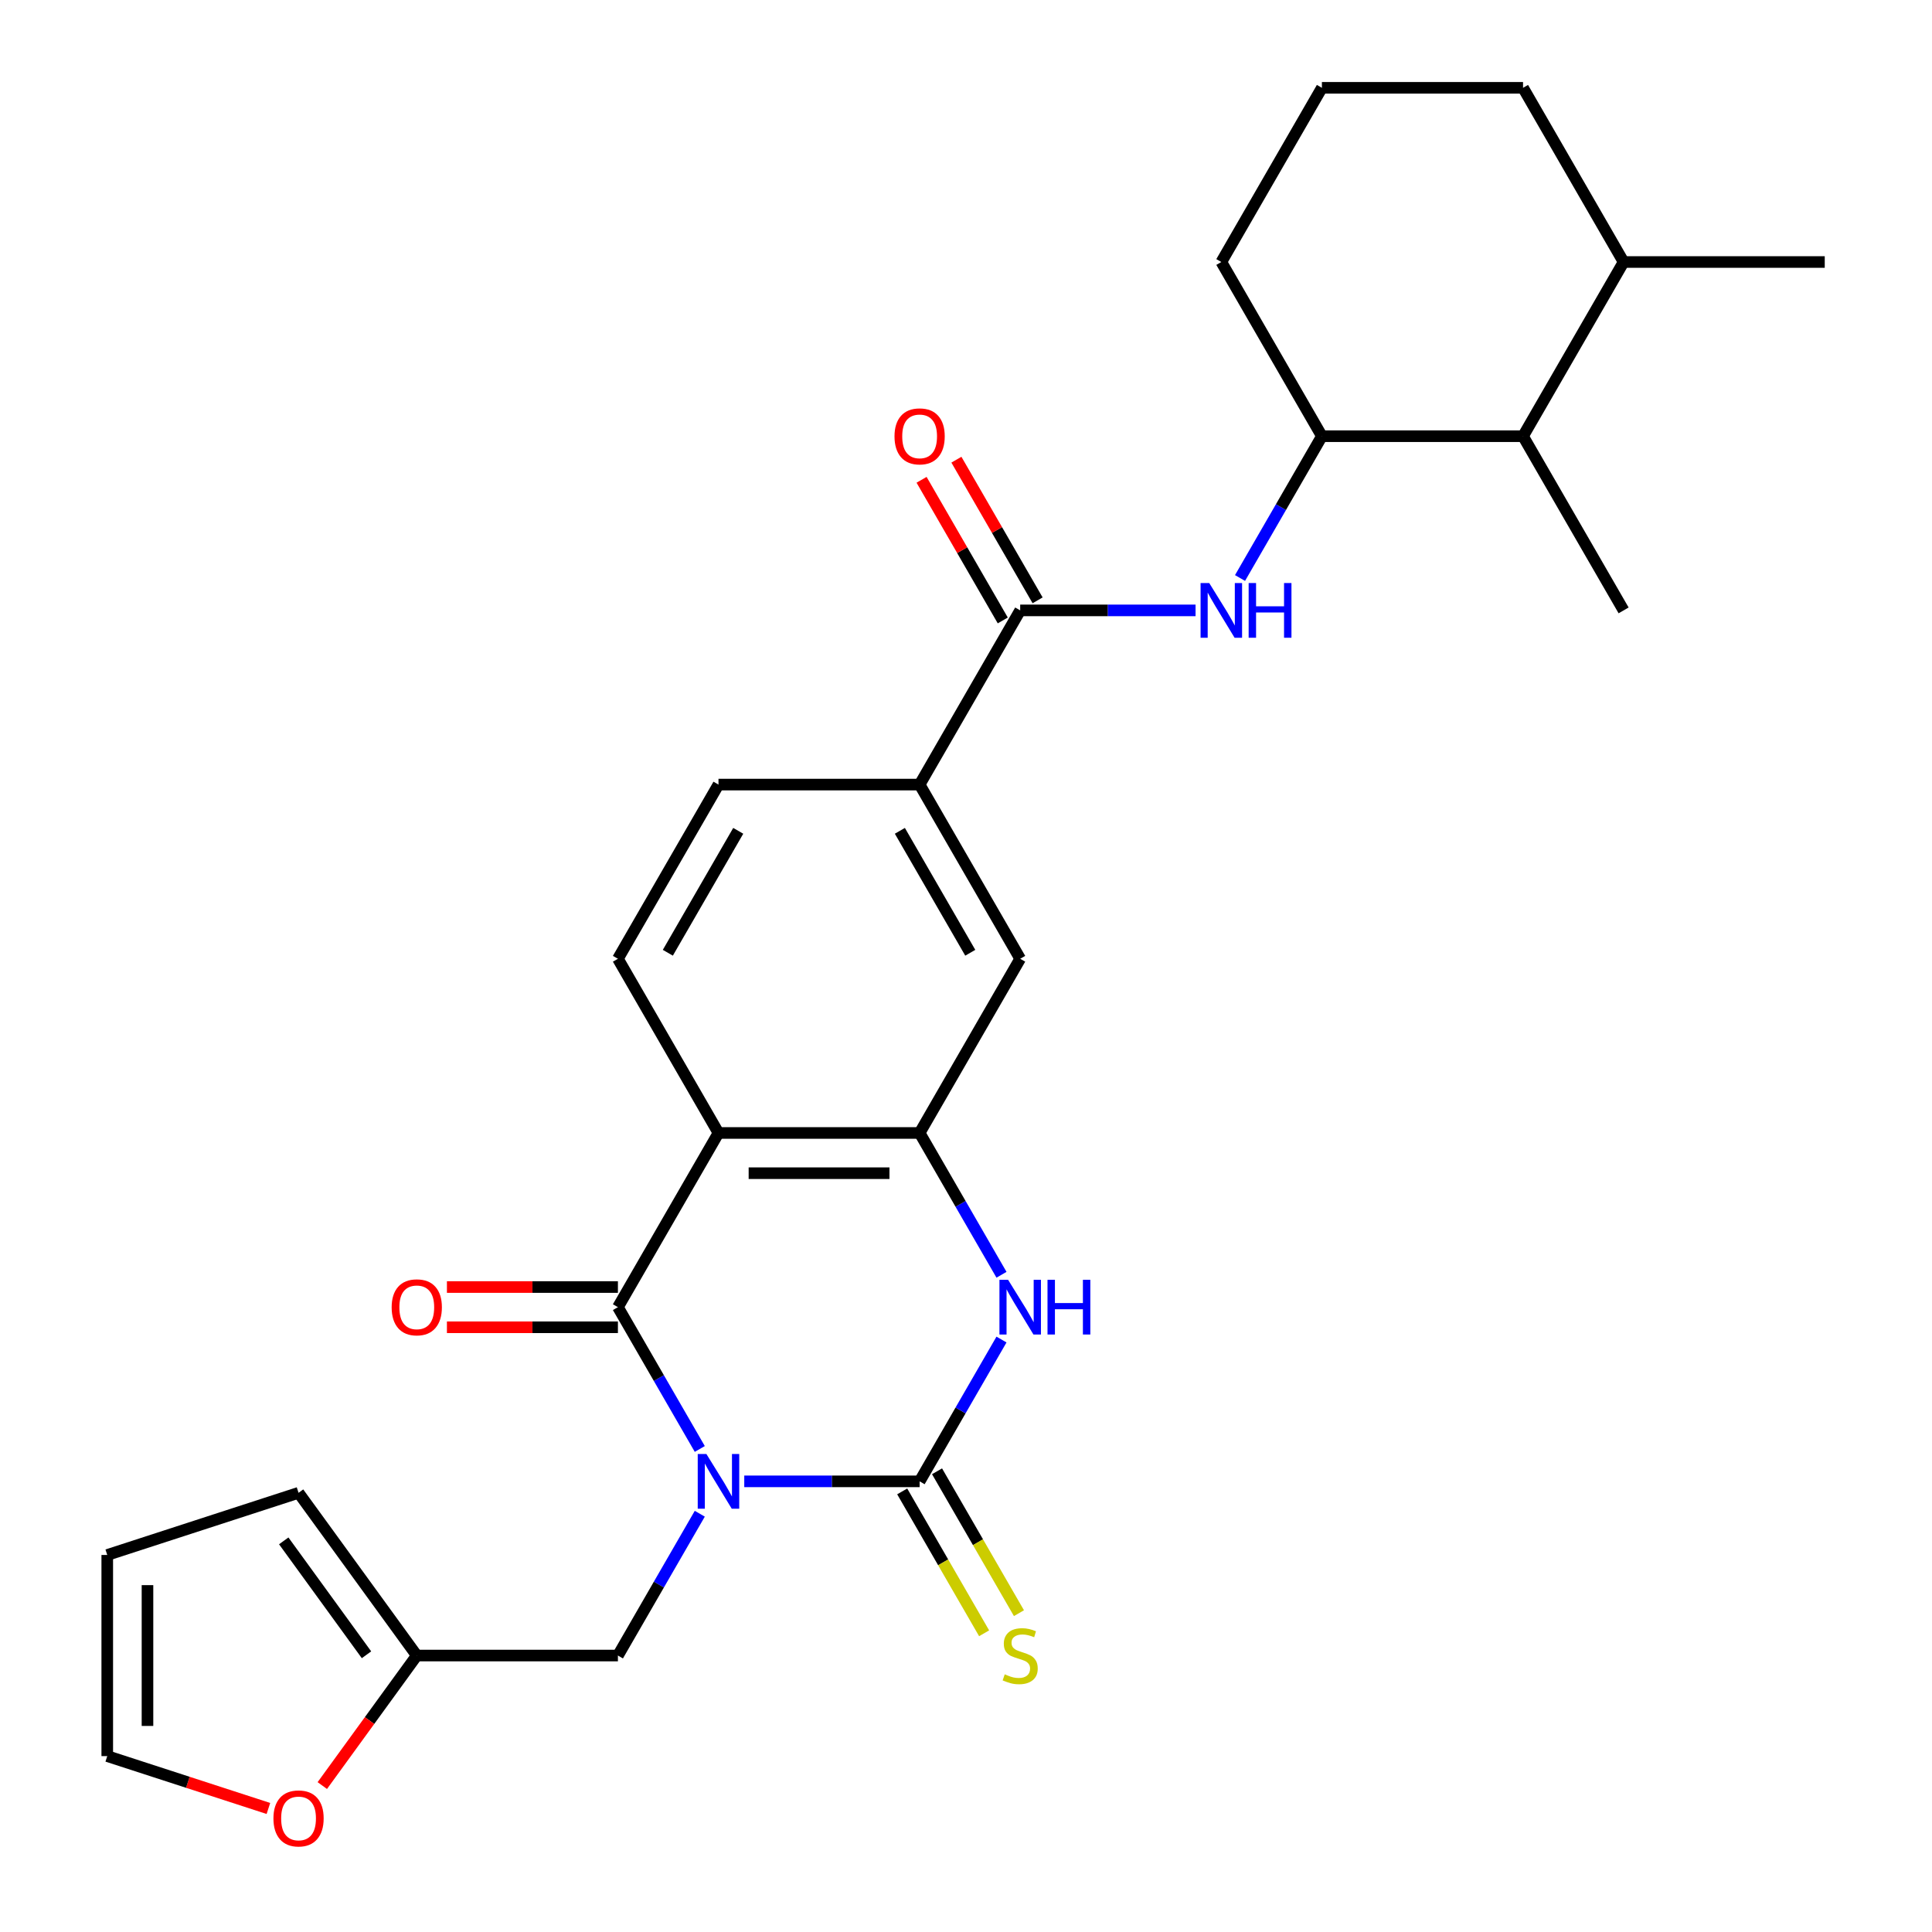 <?xml version='1.0' encoding='iso-8859-1'?>
<svg version='1.1' baseProfile='full'
              xmlns='http://www.w3.org/2000/svg'
                      xmlns:rdkit='http://www.rdkit.org/xml'
                      xmlns:xlink='http://www.w3.org/1999/xlink'
                  xml:space='preserve'
width='1000px' height='1000px' viewBox='0 0 1000 1000'>
<!-- END OF HEADER -->
<rect style='opacity:1.0;fill:#FFFFFF;stroke:none' width='1000' height='1000' x='0' y='0'> </rect>
<path class='bond-0' d='M 385.228,766.743 L 430.611,766.743' style='fill:none;fill-rule:evenodd;stroke:#0000FF;stroke-width:6px;stroke-linecap:butt;stroke-linejoin:miter;stroke-opacity:1' />
<path class='bond-0' d='M 430.611,766.743 L 475.995,766.743' style='fill:none;fill-rule:evenodd;stroke:#000000;stroke-width:6px;stroke-linecap:butt;stroke-linejoin:miter;stroke-opacity:1' />
<path class='bond-1' d='M 362.208,749.98 L 341.019,713.281' style='fill:none;fill-rule:evenodd;stroke:#0000FF;stroke-width:6px;stroke-linecap:butt;stroke-linejoin:miter;stroke-opacity:1' />
<path class='bond-1' d='M 341.019,713.281 L 319.831,676.582' style='fill:none;fill-rule:evenodd;stroke:#000000;stroke-width:6px;stroke-linecap:butt;stroke-linejoin:miter;stroke-opacity:1' />
<path class='bond-7' d='M 362.208,783.506 L 341.019,820.205' style='fill:none;fill-rule:evenodd;stroke:#0000FF;stroke-width:6px;stroke-linecap:butt;stroke-linejoin:miter;stroke-opacity:1' />
<path class='bond-7' d='M 341.019,820.205 L 319.831,856.904' style='fill:none;fill-rule:evenodd;stroke:#000000;stroke-width:6px;stroke-linecap:butt;stroke-linejoin:miter;stroke-opacity:1' />
<path class='bond-3' d='M 475.995,766.743 L 497.183,730.044' style='fill:none;fill-rule:evenodd;stroke:#000000;stroke-width:6px;stroke-linecap:butt;stroke-linejoin:miter;stroke-opacity:1' />
<path class='bond-3' d='M 497.183,730.044 L 518.371,693.345' style='fill:none;fill-rule:evenodd;stroke:#0000FF;stroke-width:6px;stroke-linecap:butt;stroke-linejoin:miter;stroke-opacity:1' />
<path class='bond-12' d='M 466.979,771.949 L 488.178,808.668' style='fill:none;fill-rule:evenodd;stroke:#000000;stroke-width:6px;stroke-linecap:butt;stroke-linejoin:miter;stroke-opacity:1' />
<path class='bond-12' d='M 488.178,808.668 L 509.378,845.387' style='fill:none;fill-rule:evenodd;stroke:#CCCC00;stroke-width:6px;stroke-linecap:butt;stroke-linejoin:miter;stroke-opacity:1' />
<path class='bond-12' d='M 485.011,761.538 L 506.211,798.257' style='fill:none;fill-rule:evenodd;stroke:#000000;stroke-width:6px;stroke-linecap:butt;stroke-linejoin:miter;stroke-opacity:1' />
<path class='bond-12' d='M 506.211,798.257 L 527.41,834.976' style='fill:none;fill-rule:evenodd;stroke:#CCCC00;stroke-width:6px;stroke-linecap:butt;stroke-linejoin:miter;stroke-opacity:1' />
<path class='bond-2' d='M 319.831,676.582 L 371.886,586.421' style='fill:none;fill-rule:evenodd;stroke:#000000;stroke-width:6px;stroke-linecap:butt;stroke-linejoin:miter;stroke-opacity:1' />
<path class='bond-15' d='M 319.831,666.171 L 275.578,666.171' style='fill:none;fill-rule:evenodd;stroke:#000000;stroke-width:6px;stroke-linecap:butt;stroke-linejoin:miter;stroke-opacity:1' />
<path class='bond-15' d='M 275.578,666.171 L 231.325,666.171' style='fill:none;fill-rule:evenodd;stroke:#FF0000;stroke-width:6px;stroke-linecap:butt;stroke-linejoin:miter;stroke-opacity:1' />
<path class='bond-15' d='M 319.831,686.993 L 275.578,686.993' style='fill:none;fill-rule:evenodd;stroke:#000000;stroke-width:6px;stroke-linecap:butt;stroke-linejoin:miter;stroke-opacity:1' />
<path class='bond-15' d='M 275.578,686.993 L 231.325,686.993' style='fill:none;fill-rule:evenodd;stroke:#FF0000;stroke-width:6px;stroke-linecap:butt;stroke-linejoin:miter;stroke-opacity:1' />
<path class='bond-4' d='M 371.886,586.421 L 475.995,586.421' style='fill:none;fill-rule:evenodd;stroke:#000000;stroke-width:6px;stroke-linecap:butt;stroke-linejoin:miter;stroke-opacity:1' />
<path class='bond-4' d='M 387.502,607.243 L 460.378,607.243' style='fill:none;fill-rule:evenodd;stroke:#000000;stroke-width:6px;stroke-linecap:butt;stroke-linejoin:miter;stroke-opacity:1' />
<path class='bond-11' d='M 371.886,586.421 L 319.831,496.26' style='fill:none;fill-rule:evenodd;stroke:#000000;stroke-width:6px;stroke-linecap:butt;stroke-linejoin:miter;stroke-opacity:1' />
<path class='bond-28' d='M 518.371,659.819 L 497.183,623.12' style='fill:none;fill-rule:evenodd;stroke:#0000FF;stroke-width:6px;stroke-linecap:butt;stroke-linejoin:miter;stroke-opacity:1' />
<path class='bond-28' d='M 497.183,623.12 L 475.995,586.421' style='fill:none;fill-rule:evenodd;stroke:#000000;stroke-width:6px;stroke-linecap:butt;stroke-linejoin:miter;stroke-opacity:1' />
<path class='bond-10' d='M 475.995,586.421 L 528.049,496.26' style='fill:none;fill-rule:evenodd;stroke:#000000;stroke-width:6px;stroke-linecap:butt;stroke-linejoin:miter;stroke-opacity:1' />
<path class='bond-5' d='M 528.049,315.938 L 475.995,406.099' style='fill:none;fill-rule:evenodd;stroke:#000000;stroke-width:6px;stroke-linecap:butt;stroke-linejoin:miter;stroke-opacity:1' />
<path class='bond-6' d='M 528.049,315.938 L 573.432,315.938' style='fill:none;fill-rule:evenodd;stroke:#000000;stroke-width:6px;stroke-linecap:butt;stroke-linejoin:miter;stroke-opacity:1' />
<path class='bond-6' d='M 573.432,315.938 L 618.815,315.938' style='fill:none;fill-rule:evenodd;stroke:#0000FF;stroke-width:6px;stroke-linecap:butt;stroke-linejoin:miter;stroke-opacity:1' />
<path class='bond-17' d='M 537.065,310.732 L 516.05,274.333' style='fill:none;fill-rule:evenodd;stroke:#000000;stroke-width:6px;stroke-linecap:butt;stroke-linejoin:miter;stroke-opacity:1' />
<path class='bond-17' d='M 516.05,274.333 L 495.035,237.934' style='fill:none;fill-rule:evenodd;stroke:#FF0000;stroke-width:6px;stroke-linecap:butt;stroke-linejoin:miter;stroke-opacity:1' />
<path class='bond-17' d='M 519.033,321.143 L 498.018,284.744' style='fill:none;fill-rule:evenodd;stroke:#000000;stroke-width:6px;stroke-linecap:butt;stroke-linejoin:miter;stroke-opacity:1' />
<path class='bond-17' d='M 498.018,284.744 L 477.003,248.345' style='fill:none;fill-rule:evenodd;stroke:#FF0000;stroke-width:6px;stroke-linecap:butt;stroke-linejoin:miter;stroke-opacity:1' />
<path class='bond-9' d='M 641.836,299.175 L 663.024,262.476' style='fill:none;fill-rule:evenodd;stroke:#0000FF;stroke-width:6px;stroke-linecap:butt;stroke-linejoin:miter;stroke-opacity:1' />
<path class='bond-9' d='M 663.024,262.476 L 684.213,225.777' style='fill:none;fill-rule:evenodd;stroke:#000000;stroke-width:6px;stroke-linecap:butt;stroke-linejoin:miter;stroke-opacity:1' />
<path class='bond-13' d='M 319.831,856.904 L 215.722,856.904' style='fill:none;fill-rule:evenodd;stroke:#000000;stroke-width:6px;stroke-linecap:butt;stroke-linejoin:miter;stroke-opacity:1' />
<path class='bond-8' d='M 475.995,406.099 L 371.886,406.099' style='fill:none;fill-rule:evenodd;stroke:#000000;stroke-width:6px;stroke-linecap:butt;stroke-linejoin:miter;stroke-opacity:1' />
<path class='bond-30' d='M 475.995,406.099 L 528.049,496.26' style='fill:none;fill-rule:evenodd;stroke:#000000;stroke-width:6px;stroke-linecap:butt;stroke-linejoin:miter;stroke-opacity:1' />
<path class='bond-30' d='M 465.771,430.034 L 502.209,493.147' style='fill:none;fill-rule:evenodd;stroke:#000000;stroke-width:6px;stroke-linecap:butt;stroke-linejoin:miter;stroke-opacity:1' />
<path class='bond-14' d='M 684.213,225.777 L 788.322,225.777' style='fill:none;fill-rule:evenodd;stroke:#000000;stroke-width:6px;stroke-linecap:butt;stroke-linejoin:miter;stroke-opacity:1' />
<path class='bond-23' d='M 684.213,225.777 L 632.158,135.616' style='fill:none;fill-rule:evenodd;stroke:#000000;stroke-width:6px;stroke-linecap:butt;stroke-linejoin:miter;stroke-opacity:1' />
<path class='bond-18' d='M 319.831,496.26 L 371.886,406.099' style='fill:none;fill-rule:evenodd;stroke:#000000;stroke-width:6px;stroke-linecap:butt;stroke-linejoin:miter;stroke-opacity:1' />
<path class='bond-18' d='M 345.671,493.147 L 382.11,430.034' style='fill:none;fill-rule:evenodd;stroke:#000000;stroke-width:6px;stroke-linecap:butt;stroke-linejoin:miter;stroke-opacity:1' />
<path class='bond-16' d='M 215.722,856.904 L 191.273,890.556' style='fill:none;fill-rule:evenodd;stroke:#000000;stroke-width:6px;stroke-linecap:butt;stroke-linejoin:miter;stroke-opacity:1' />
<path class='bond-16' d='M 191.273,890.556 L 166.823,924.207' style='fill:none;fill-rule:evenodd;stroke:#FF0000;stroke-width:6px;stroke-linecap:butt;stroke-linejoin:miter;stroke-opacity:1' />
<path class='bond-19' d='M 215.722,856.904 L 154.528,772.678' style='fill:none;fill-rule:evenodd;stroke:#000000;stroke-width:6px;stroke-linecap:butt;stroke-linejoin:miter;stroke-opacity:1' />
<path class='bond-19' d='M 189.698,856.509 L 146.862,797.551' style='fill:none;fill-rule:evenodd;stroke:#000000;stroke-width:6px;stroke-linecap:butt;stroke-linejoin:miter;stroke-opacity:1' />
<path class='bond-22' d='M 788.322,225.777 L 840.376,135.616' style='fill:none;fill-rule:evenodd;stroke:#000000;stroke-width:6px;stroke-linecap:butt;stroke-linejoin:miter;stroke-opacity:1' />
<path class='bond-25' d='M 788.322,225.777 L 840.376,315.938' style='fill:none;fill-rule:evenodd;stroke:#000000;stroke-width:6px;stroke-linecap:butt;stroke-linejoin:miter;stroke-opacity:1' />
<path class='bond-20' d='M 138.926,936.061 L 97.22,922.51' style='fill:none;fill-rule:evenodd;stroke:#FF0000;stroke-width:6px;stroke-linecap:butt;stroke-linejoin:miter;stroke-opacity:1' />
<path class='bond-20' d='M 97.22,922.51 L 55.515,908.959' style='fill:none;fill-rule:evenodd;stroke:#000000;stroke-width:6px;stroke-linecap:butt;stroke-linejoin:miter;stroke-opacity:1' />
<path class='bond-21' d='M 154.528,772.678 L 55.515,804.85' style='fill:none;fill-rule:evenodd;stroke:#000000;stroke-width:6px;stroke-linecap:butt;stroke-linejoin:miter;stroke-opacity:1' />
<path class='bond-29' d='M 55.515,908.959 L 55.515,804.85' style='fill:none;fill-rule:evenodd;stroke:#000000;stroke-width:6px;stroke-linecap:butt;stroke-linejoin:miter;stroke-opacity:1' />
<path class='bond-29' d='M 76.337,893.342 L 76.337,820.466' style='fill:none;fill-rule:evenodd;stroke:#000000;stroke-width:6px;stroke-linecap:butt;stroke-linejoin:miter;stroke-opacity:1' />
<path class='bond-27' d='M 840.376,135.616 L 944.485,135.616' style='fill:none;fill-rule:evenodd;stroke:#000000;stroke-width:6px;stroke-linecap:butt;stroke-linejoin:miter;stroke-opacity:1' />
<path class='bond-31' d='M 840.376,135.616 L 788.322,45.455' style='fill:none;fill-rule:evenodd;stroke:#000000;stroke-width:6px;stroke-linecap:butt;stroke-linejoin:miter;stroke-opacity:1' />
<path class='bond-24' d='M 632.158,135.616 L 684.213,45.455' style='fill:none;fill-rule:evenodd;stroke:#000000;stroke-width:6px;stroke-linecap:butt;stroke-linejoin:miter;stroke-opacity:1' />
<path class='bond-26' d='M 684.213,45.455 L 788.322,45.455' style='fill:none;fill-rule:evenodd;stroke:#000000;stroke-width:6px;stroke-linecap:butt;stroke-linejoin:miter;stroke-opacity:1' />
<path  class='atom-0' d='M 365.626 752.583
L 374.906 767.583
Q 375.826 769.063, 377.306 771.743
Q 378.786 774.423, 378.866 774.583
L 378.866 752.583
L 382.626 752.583
L 382.626 780.903
L 378.746 780.903
L 368.786 764.503
Q 367.626 762.583, 366.386 760.383
Q 365.186 758.183, 364.826 757.503
L 364.826 780.903
L 361.146 780.903
L 361.146 752.583
L 365.626 752.583
' fill='#0000FF'/>
<path  class='atom-4' d='M 521.789 662.422
L 531.069 677.422
Q 531.989 678.902, 533.469 681.582
Q 534.949 684.262, 535.029 684.422
L 535.029 662.422
L 538.789 662.422
L 538.789 690.742
L 534.909 690.742
L 524.949 674.342
Q 523.789 672.422, 522.549 670.222
Q 521.349 668.022, 520.989 667.342
L 520.989 690.742
L 517.309 690.742
L 517.309 662.422
L 521.789 662.422
' fill='#0000FF'/>
<path  class='atom-4' d='M 542.189 662.422
L 546.029 662.422
L 546.029 674.462
L 560.509 674.462
L 560.509 662.422
L 564.349 662.422
L 564.349 690.742
L 560.509 690.742
L 560.509 677.662
L 546.029 677.662
L 546.029 690.742
L 542.189 690.742
L 542.189 662.422
' fill='#0000FF'/>
<path  class='atom-7' d='M 625.898 301.778
L 635.178 316.778
Q 636.098 318.258, 637.578 320.938
Q 639.058 323.618, 639.138 323.778
L 639.138 301.778
L 642.898 301.778
L 642.898 330.098
L 639.018 330.098
L 629.058 313.698
Q 627.898 311.778, 626.658 309.578
Q 625.458 307.378, 625.098 306.698
L 625.098 330.098
L 621.418 330.098
L 621.418 301.778
L 625.898 301.778
' fill='#0000FF'/>
<path  class='atom-7' d='M 646.298 301.778
L 650.138 301.778
L 650.138 313.818
L 664.618 313.818
L 664.618 301.778
L 668.458 301.778
L 668.458 330.098
L 664.618 330.098
L 664.618 317.018
L 650.138 317.018
L 650.138 330.098
L 646.298 330.098
L 646.298 301.778
' fill='#0000FF'/>
<path  class='atom-13' d='M 520.049 866.624
Q 520.369 866.744, 521.689 867.304
Q 523.009 867.864, 524.449 868.224
Q 525.929 868.544, 527.369 868.544
Q 530.049 868.544, 531.609 867.264
Q 533.169 865.944, 533.169 863.664
Q 533.169 862.104, 532.369 861.144
Q 531.609 860.184, 530.409 859.664
Q 529.209 859.144, 527.209 858.544
Q 524.689 857.784, 523.169 857.064
Q 521.689 856.344, 520.609 854.824
Q 519.569 853.304, 519.569 850.744
Q 519.569 847.184, 521.969 844.984
Q 524.409 842.784, 529.209 842.784
Q 532.489 842.784, 536.209 844.344
L 535.289 847.424
Q 531.889 846.024, 529.329 846.024
Q 526.569 846.024, 525.049 847.184
Q 523.529 848.304, 523.569 850.264
Q 523.569 851.784, 524.329 852.704
Q 525.129 853.624, 526.249 854.144
Q 527.409 854.664, 529.329 855.264
Q 531.889 856.064, 533.409 856.864
Q 534.929 857.664, 536.009 859.304
Q 537.129 860.904, 537.129 863.664
Q 537.129 867.584, 534.489 869.704
Q 531.889 871.784, 527.529 871.784
Q 525.009 871.784, 523.089 871.224
Q 521.209 870.704, 518.969 869.784
L 520.049 866.624
' fill='#CCCC00'/>
<path  class='atom-16' d='M 202.722 676.662
Q 202.722 669.862, 206.082 666.062
Q 209.442 662.262, 215.722 662.262
Q 222.002 662.262, 225.362 666.062
Q 228.722 669.862, 228.722 676.662
Q 228.722 683.542, 225.322 687.462
Q 221.922 691.342, 215.722 691.342
Q 209.482 691.342, 206.082 687.462
Q 202.722 683.582, 202.722 676.662
M 215.722 688.142
Q 220.042 688.142, 222.362 685.262
Q 224.722 682.342, 224.722 676.662
Q 224.722 671.102, 222.362 668.302
Q 220.042 665.462, 215.722 665.462
Q 211.402 665.462, 209.042 668.262
Q 206.722 671.062, 206.722 676.662
Q 206.722 682.382, 209.042 685.262
Q 211.402 688.142, 215.722 688.142
' fill='#FF0000'/>
<path  class='atom-17' d='M 141.528 941.21
Q 141.528 934.41, 144.888 930.61
Q 148.248 926.81, 154.528 926.81
Q 160.808 926.81, 164.168 930.61
Q 167.528 934.41, 167.528 941.21
Q 167.528 948.09, 164.128 952.01
Q 160.728 955.89, 154.528 955.89
Q 148.288 955.89, 144.888 952.01
Q 141.528 948.13, 141.528 941.21
M 154.528 952.69
Q 158.848 952.69, 161.168 949.81
Q 163.528 946.89, 163.528 941.21
Q 163.528 935.65, 161.168 932.85
Q 158.848 930.01, 154.528 930.01
Q 150.208 930.01, 147.848 932.81
Q 145.528 935.61, 145.528 941.21
Q 145.528 946.93, 147.848 949.81
Q 150.208 952.69, 154.528 952.69
' fill='#FF0000'/>
<path  class='atom-18' d='M 462.995 225.857
Q 462.995 219.057, 466.355 215.257
Q 469.715 211.457, 475.995 211.457
Q 482.275 211.457, 485.635 215.257
Q 488.995 219.057, 488.995 225.857
Q 488.995 232.737, 485.595 236.657
Q 482.195 240.537, 475.995 240.537
Q 469.755 240.537, 466.355 236.657
Q 462.995 232.777, 462.995 225.857
M 475.995 237.337
Q 480.315 237.337, 482.635 234.457
Q 484.995 231.537, 484.995 225.857
Q 484.995 220.297, 482.635 217.497
Q 480.315 214.657, 475.995 214.657
Q 471.675 214.657, 469.315 217.457
Q 466.995 220.257, 466.995 225.857
Q 466.995 231.577, 469.315 234.457
Q 471.675 237.337, 475.995 237.337
' fill='#FF0000'/>
</svg>

